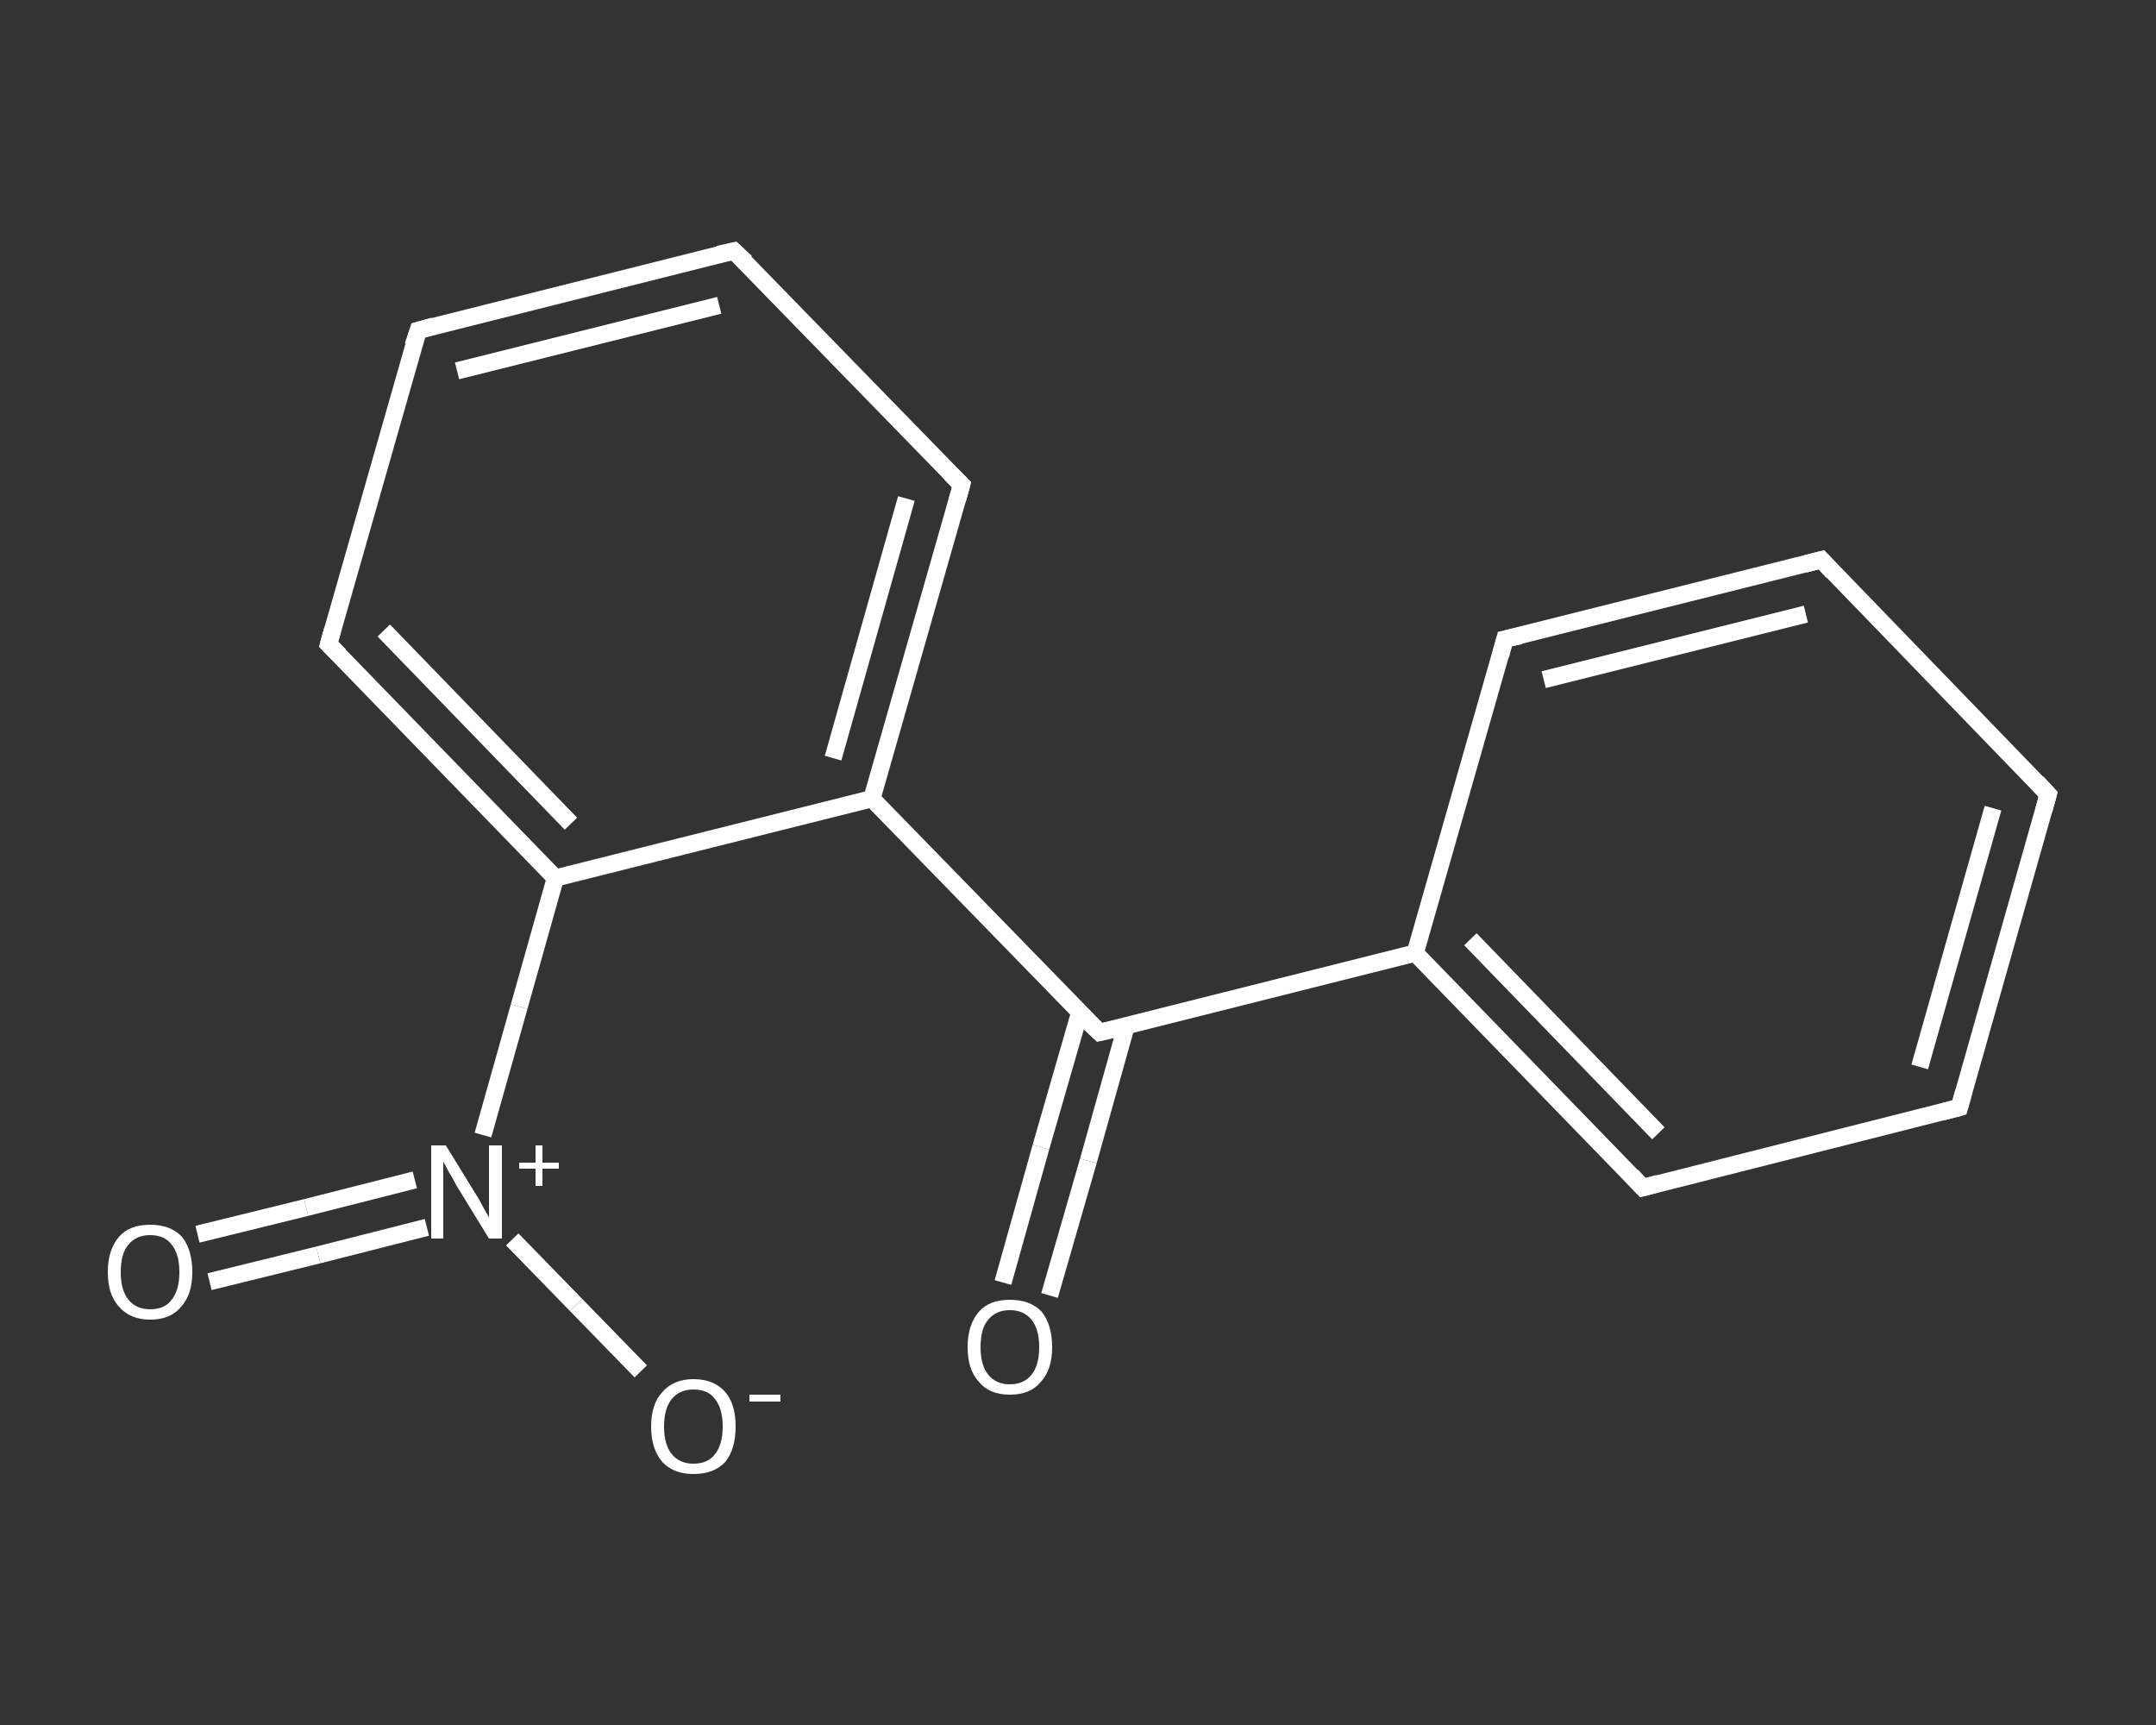 <?xml version='1.0' encoding='iso-8859-1'?>
<svg version='1.1' baseProfile='full'
              xmlns='http://www.w3.org/2000/svg'
                      xmlns:rdkit='http://www.rdkit.org/xml'
                      xmlns:xlink='http://www.w3.org/1999/xlink'
                  xml:space='preserve'
width='250px' height='200px' viewBox='0 0 250 200'>
<rect x="0" y="0" width="250" height="200" fill="#333333" stroke="none"/>
<!-- END OF HEADER -->
<rect style='opacity:1.0;fill:transparent;stroke:none' width='250.0' height='200.0' x='0.0' y='0.0'> </rect>
<path class='bond-0 atom-0 atom-1' d='M 116.3,148.7 L 120.7,133.0' style='fill:none;fill-rule:evenodd;stroke:#FFFFFF;stroke-width:2.0px;stroke-linecap:butt;stroke-linejoin:miter;stroke-opacity:1' />
<path class='bond-0 atom-0 atom-1' d='M 120.7,133.0 L 125.2,117.4' style='fill:none;fill-rule:evenodd;stroke:#FFFFFF;stroke-width:2.0px;stroke-linecap:butt;stroke-linejoin:miter;stroke-opacity:1' />
<path class='bond-0 atom-0 atom-1' d='M 121.7,150.2 L 126.2,134.6' style='fill:none;fill-rule:evenodd;stroke:#FFFFFF;stroke-width:2.0px;stroke-linecap:butt;stroke-linejoin:miter;stroke-opacity:1' />
<path class='bond-0 atom-0 atom-1' d='M 126.2,134.6 L 130.6,118.9' style='fill:none;fill-rule:evenodd;stroke:#FFFFFF;stroke-width:2.0px;stroke-linecap:butt;stroke-linejoin:miter;stroke-opacity:1' />
<path class='bond-1 atom-1 atom-2' d='M 127.5,119.7 L 164.1,110.5' style='fill:none;fill-rule:evenodd;stroke:#FFFFFF;stroke-width:2.0px;stroke-linecap:butt;stroke-linejoin:miter;stroke-opacity:1' />
<path class='bond-2 atom-2 atom-3' d='M 164.1,110.5 L 190.5,137.7' style='fill:none;fill-rule:evenodd;stroke:#FFFFFF;stroke-width:2.0px;stroke-linecap:butt;stroke-linejoin:miter;stroke-opacity:1' />
<path class='bond-2 atom-2 atom-3' d='M 170.5,108.9 L 192.3,131.4' style='fill:none;fill-rule:evenodd;stroke:#FFFFFF;stroke-width:2.0px;stroke-linecap:butt;stroke-linejoin:miter;stroke-opacity:1' />
<path class='bond-3 atom-3 atom-4' d='M 190.5,137.7 L 227.2,128.4' style='fill:none;fill-rule:evenodd;stroke:#FFFFFF;stroke-width:2.0px;stroke-linecap:butt;stroke-linejoin:miter;stroke-opacity:1' />
<path class='bond-4 atom-4 atom-5' d='M 227.2,128.4 L 237.5,92.1' style='fill:none;fill-rule:evenodd;stroke:#FFFFFF;stroke-width:2.0px;stroke-linecap:butt;stroke-linejoin:miter;stroke-opacity:1' />
<path class='bond-4 atom-4 atom-5' d='M 222.6,123.7 L 231.1,93.7' style='fill:none;fill-rule:evenodd;stroke:#FFFFFF;stroke-width:2.0px;stroke-linecap:butt;stroke-linejoin:miter;stroke-opacity:1' />
<path class='bond-5 atom-5 atom-6' d='M 237.5,92.1 L 211.2,64.9' style='fill:none;fill-rule:evenodd;stroke:#FFFFFF;stroke-width:2.0px;stroke-linecap:butt;stroke-linejoin:miter;stroke-opacity:1' />
<path class='bond-6 atom-6 atom-7' d='M 211.2,64.9 L 174.5,74.1' style='fill:none;fill-rule:evenodd;stroke:#FFFFFF;stroke-width:2.0px;stroke-linecap:butt;stroke-linejoin:miter;stroke-opacity:1' />
<path class='bond-6 atom-6 atom-7' d='M 209.4,71.2 L 179.0,78.8' style='fill:none;fill-rule:evenodd;stroke:#FFFFFF;stroke-width:2.0px;stroke-linecap:butt;stroke-linejoin:miter;stroke-opacity:1' />
<path class='bond-7 atom-1 atom-8' d='M 127.5,119.7 L 101.1,92.6' style='fill:none;fill-rule:evenodd;stroke:#FFFFFF;stroke-width:2.0px;stroke-linecap:butt;stroke-linejoin:miter;stroke-opacity:1' />
<path class='bond-8 atom-8 atom-9' d='M 101.1,92.6 L 111.5,56.2' style='fill:none;fill-rule:evenodd;stroke:#FFFFFF;stroke-width:2.0px;stroke-linecap:butt;stroke-linejoin:miter;stroke-opacity:1' />
<path class='bond-8 atom-8 atom-9' d='M 96.6,87.9 L 105.1,57.8' style='fill:none;fill-rule:evenodd;stroke:#FFFFFF;stroke-width:2.0px;stroke-linecap:butt;stroke-linejoin:miter;stroke-opacity:1' />
<path class='bond-9 atom-9 atom-10' d='M 111.5,56.2 L 85.1,29.1' style='fill:none;fill-rule:evenodd;stroke:#FFFFFF;stroke-width:2.0px;stroke-linecap:butt;stroke-linejoin:miter;stroke-opacity:1' />
<path class='bond-10 atom-10 atom-11' d='M 85.1,29.1 L 48.5,38.3' style='fill:none;fill-rule:evenodd;stroke:#FFFFFF;stroke-width:2.0px;stroke-linecap:butt;stroke-linejoin:miter;stroke-opacity:1' />
<path class='bond-10 atom-10 atom-11' d='M 83.4,35.4 L 53.0,43.0' style='fill:none;fill-rule:evenodd;stroke:#FFFFFF;stroke-width:2.0px;stroke-linecap:butt;stroke-linejoin:miter;stroke-opacity:1' />
<path class='bond-11 atom-11 atom-12' d='M 48.5,38.3 L 38.1,74.7' style='fill:none;fill-rule:evenodd;stroke:#FFFFFF;stroke-width:2.0px;stroke-linecap:butt;stroke-linejoin:miter;stroke-opacity:1' />
<path class='bond-12 atom-12 atom-13' d='M 38.1,74.7 L 64.4,101.8' style='fill:none;fill-rule:evenodd;stroke:#FFFFFF;stroke-width:2.0px;stroke-linecap:butt;stroke-linejoin:miter;stroke-opacity:1' />
<path class='bond-12 atom-12 atom-13' d='M 44.5,73.1 L 66.2,95.5' style='fill:none;fill-rule:evenodd;stroke:#FFFFFF;stroke-width:2.0px;stroke-linecap:butt;stroke-linejoin:miter;stroke-opacity:1' />
<path class='bond-13 atom-13 atom-14' d='M 64.4,101.8 L 60.2,116.7' style='fill:none;fill-rule:evenodd;stroke:#FFFFFF;stroke-width:2.0px;stroke-linecap:butt;stroke-linejoin:miter;stroke-opacity:1' />
<path class='bond-13 atom-13 atom-14' d='M 60.2,116.7 L 56.0,131.6' style='fill:none;fill-rule:evenodd;stroke:#FFFFFF;stroke-width:2.0px;stroke-linecap:butt;stroke-linejoin:miter;stroke-opacity:1' />
<path class='bond-14 atom-14 atom-15' d='M 48.1,136.8 L 35.5,140.0' style='fill:none;fill-rule:evenodd;stroke:#FFFFFF;stroke-width:2.0px;stroke-linecap:butt;stroke-linejoin:miter;stroke-opacity:1' />
<path class='bond-14 atom-14 atom-15' d='M 35.5,140.0 L 22.9,143.1' style='fill:none;fill-rule:evenodd;stroke:#FFFFFF;stroke-width:2.0px;stroke-linecap:butt;stroke-linejoin:miter;stroke-opacity:1' />
<path class='bond-14 atom-14 atom-15' d='M 49.5,142.3 L 36.9,145.5' style='fill:none;fill-rule:evenodd;stroke:#FFFFFF;stroke-width:2.0px;stroke-linecap:butt;stroke-linejoin:miter;stroke-opacity:1' />
<path class='bond-14 atom-14 atom-15' d='M 36.9,145.5 L 24.3,148.6' style='fill:none;fill-rule:evenodd;stroke:#FFFFFF;stroke-width:2.0px;stroke-linecap:butt;stroke-linejoin:miter;stroke-opacity:1' />
<path class='bond-15 atom-14 atom-16' d='M 59.4,143.7 L 66.8,151.3' style='fill:none;fill-rule:evenodd;stroke:#FFFFFF;stroke-width:2.0px;stroke-linecap:butt;stroke-linejoin:miter;stroke-opacity:1' />
<path class='bond-15 atom-14 atom-16' d='M 66.8,151.3 L 74.3,159.0' style='fill:none;fill-rule:evenodd;stroke:#FFFFFF;stroke-width:2.0px;stroke-linecap:butt;stroke-linejoin:miter;stroke-opacity:1' />
<path class='bond-16 atom-7 atom-2' d='M 174.5,74.1 L 164.1,110.5' style='fill:none;fill-rule:evenodd;stroke:#FFFFFF;stroke-width:2.0px;stroke-linecap:butt;stroke-linejoin:miter;stroke-opacity:1' />
<path class='bond-17 atom-13 atom-8' d='M 64.4,101.8 L 101.1,92.6' style='fill:none;fill-rule:evenodd;stroke:#FFFFFF;stroke-width:2.0px;stroke-linecap:butt;stroke-linejoin:miter;stroke-opacity:1' />
<path d='M 129.3,119.3 L 127.5,119.7 L 126.1,118.4' style='fill:none;stroke:#FFFFFF;stroke-width:2.0px;stroke-linecap:butt;stroke-linejoin:miter;stroke-opacity:1;' />
<path d='M 189.2,136.3 L 190.5,137.7 L 192.3,137.2' style='fill:none;stroke:#FFFFFF;stroke-width:2.0px;stroke-linecap:butt;stroke-linejoin:miter;stroke-opacity:1;' />
<path d='M 225.3,128.9 L 227.2,128.4 L 227.7,126.6' style='fill:none;stroke:#FFFFFF;stroke-width:2.0px;stroke-linecap:butt;stroke-linejoin:miter;stroke-opacity:1;' />
<path d='M 237.0,93.9 L 237.5,92.1 L 236.2,90.7' style='fill:none;stroke:#FFFFFF;stroke-width:2.0px;stroke-linecap:butt;stroke-linejoin:miter;stroke-opacity:1;' />
<path d='M 212.5,66.3 L 211.2,64.9 L 209.3,65.4' style='fill:none;stroke:#FFFFFF;stroke-width:2.0px;stroke-linecap:butt;stroke-linejoin:miter;stroke-opacity:1;' />
<path d='M 176.3,73.7 L 174.5,74.1 L 174.0,76.0' style='fill:none;stroke:#FFFFFF;stroke-width:2.0px;stroke-linecap:butt;stroke-linejoin:miter;stroke-opacity:1;' />
<path d='M 111.0,58.0 L 111.5,56.2 L 110.2,54.9' style='fill:none;stroke:#FFFFFF;stroke-width:2.0px;stroke-linecap:butt;stroke-linejoin:miter;stroke-opacity:1;' />
<path d='M 86.5,30.4 L 85.1,29.1 L 83.3,29.5' style='fill:none;stroke:#FFFFFF;stroke-width:2.0px;stroke-linecap:butt;stroke-linejoin:miter;stroke-opacity:1;' />
<path d='M 50.3,37.8 L 48.5,38.3 L 47.9,40.1' style='fill:none;stroke:#FFFFFF;stroke-width:2.0px;stroke-linecap:butt;stroke-linejoin:miter;stroke-opacity:1;' />
<path d='M 38.6,72.9 L 38.1,74.7 L 39.4,76.0' style='fill:none;stroke:#FFFFFF;stroke-width:2.0px;stroke-linecap:butt;stroke-linejoin:miter;stroke-opacity:1;' />
<path class='atom-0' d='M 112.2 156.2
Q 112.2 153.6, 113.5 152.1
Q 114.7 150.7, 117.1 150.7
Q 119.5 150.7, 120.8 152.1
Q 122.0 153.6, 122.0 156.2
Q 122.0 158.8, 120.7 160.2
Q 119.5 161.7, 117.1 161.7
Q 114.7 161.7, 113.5 160.2
Q 112.2 158.8, 112.2 156.2
M 117.1 160.5
Q 118.7 160.5, 119.6 159.4
Q 120.5 158.3, 120.5 156.2
Q 120.5 154.1, 119.6 153.0
Q 118.7 151.9, 117.1 151.9
Q 115.5 151.9, 114.6 153.0
Q 113.7 154.0, 113.7 156.2
Q 113.7 158.3, 114.6 159.4
Q 115.5 160.5, 117.1 160.5
' fill='#FFFFFF'/>
<path class='atom-14' d='M 51.7 132.8
L 55.2 138.5
Q 55.6 139.1, 56.1 140.1
Q 56.7 141.1, 56.7 141.2
L 56.7 132.8
L 58.2 132.8
L 58.2 143.6
L 56.7 143.6
L 52.9 137.4
Q 52.5 136.6, 52.0 135.8
Q 51.6 135.0, 51.4 134.7
L 51.4 143.6
L 50.0 143.6
L 50.0 132.8
L 51.7 132.8
' fill='#FFFFFF'/>
<path class='atom-14' d='M 60.2 134.8
L 62.1 134.8
L 62.1 132.8
L 62.9 132.8
L 62.9 134.8
L 64.8 134.8
L 64.8 135.5
L 62.9 135.5
L 62.9 137.5
L 62.1 137.5
L 62.1 135.5
L 60.2 135.5
L 60.2 134.8
' fill='#FFFFFF'/>
<path class='atom-15' d='M 12.5 147.5
Q 12.5 144.9, 13.8 143.4
Q 15.0 142.0, 17.4 142.0
Q 19.8 142.0, 21.1 143.4
Q 22.3 144.9, 22.3 147.5
Q 22.3 150.1, 21.0 151.5
Q 19.8 153.0, 17.4 153.0
Q 15.1 153.0, 13.8 151.5
Q 12.5 150.1, 12.5 147.5
M 17.4 151.8
Q 19.1 151.8, 19.9 150.7
Q 20.8 149.6, 20.8 147.5
Q 20.8 145.4, 19.9 144.3
Q 19.1 143.2, 17.4 143.2
Q 15.8 143.2, 14.9 144.3
Q 14.0 145.3, 14.0 147.5
Q 14.0 149.6, 14.9 150.7
Q 15.8 151.8, 17.4 151.8
' fill='#FFFFFF'/>
<path class='atom-16' d='M 75.5 165.4
Q 75.5 162.8, 76.8 161.4
Q 78.1 159.9, 80.4 159.9
Q 82.8 159.9, 84.1 161.4
Q 85.3 162.8, 85.3 165.4
Q 85.3 168.0, 84.1 169.5
Q 82.8 170.9, 80.4 170.9
Q 78.1 170.9, 76.8 169.5
Q 75.5 168.0, 75.5 165.4
M 80.4 169.7
Q 82.1 169.7, 82.9 168.6
Q 83.8 167.5, 83.8 165.4
Q 83.8 163.3, 82.9 162.2
Q 82.1 161.1, 80.4 161.1
Q 78.8 161.1, 77.9 162.2
Q 77.0 163.3, 77.0 165.4
Q 77.0 167.5, 77.9 168.6
Q 78.8 169.7, 80.4 169.7
' fill='#FFFFFF'/>
<path class='atom-16' d='M 86.9 161.7
L 90.5 161.7
L 90.5 162.5
L 86.9 162.5
L 86.9 161.7
' fill='#FFFFFF'/>
</svg>

